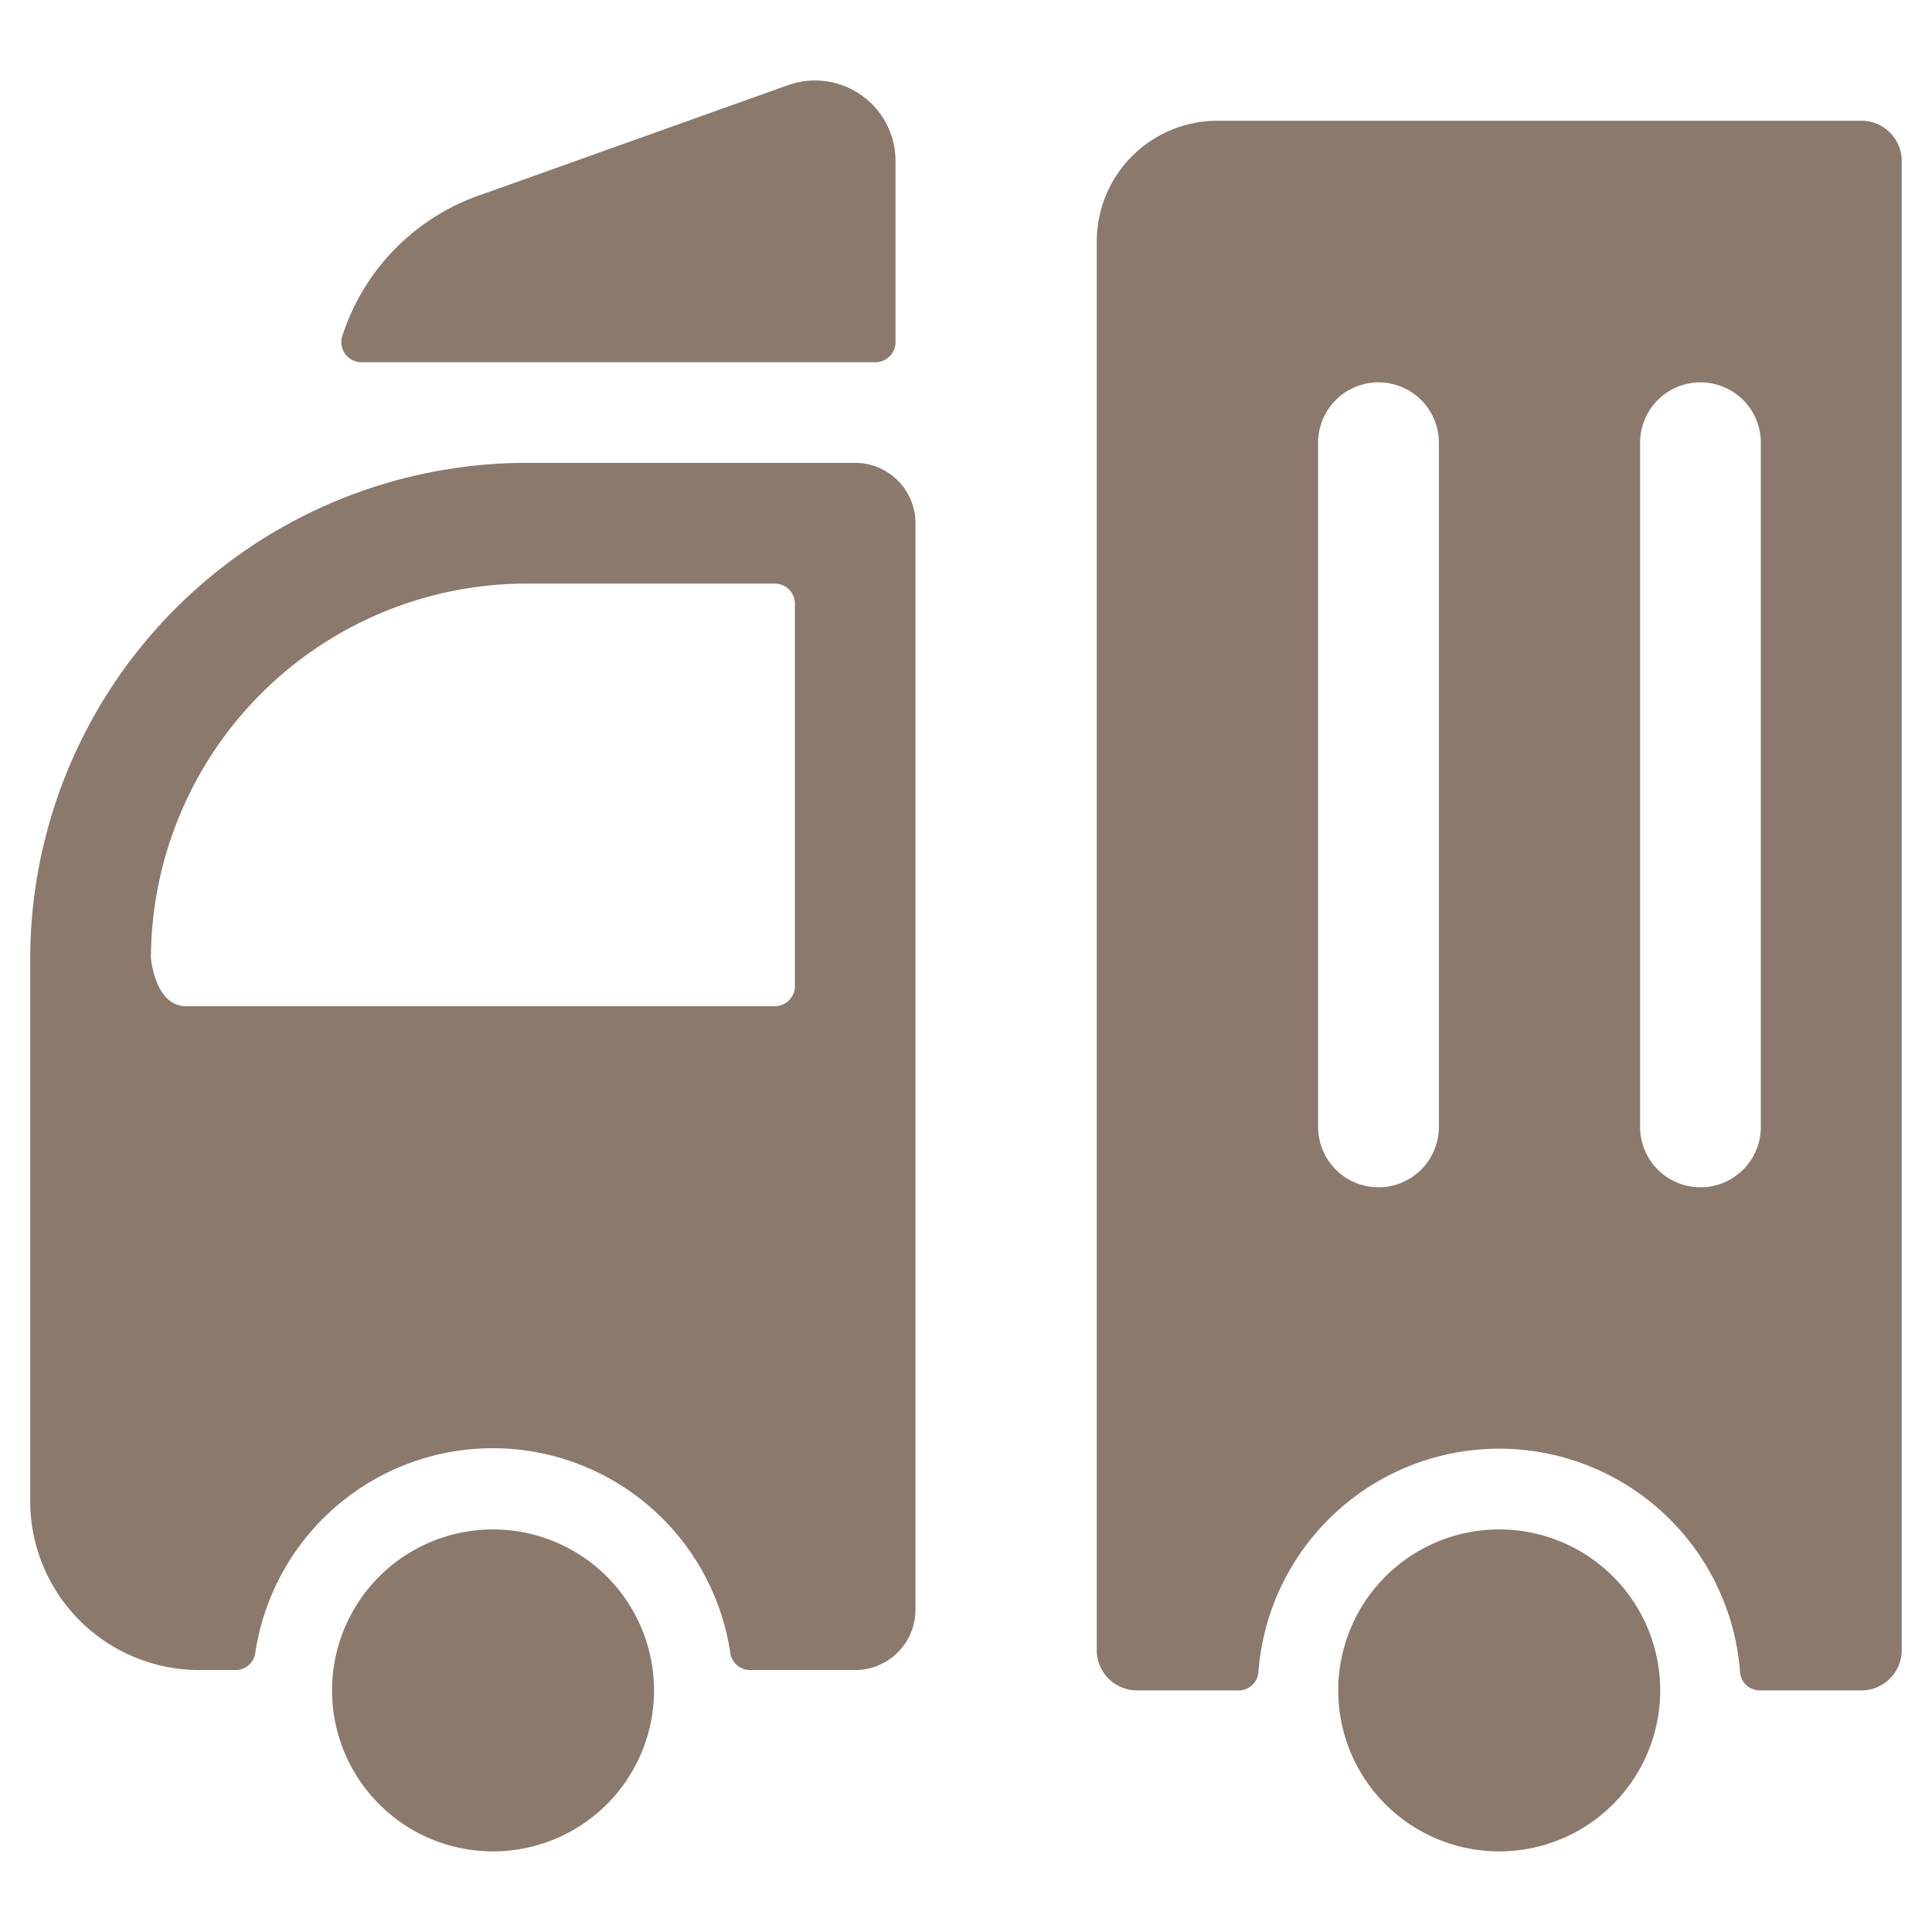 <svg viewBox="0 0 140 140" height="140" width="140" xmlns="http://www.w3.org/2000/svg"><g transform="matrix(5.833,0,0,5.833,0,0)"><path d="M10.625,5.75H6.554A6.171,6.171,0,0,0,.375,11.9v6.747a2.1,2.1,0,0,0,2.1,2.1h.456a.247.247,0,0,0,.241-.215,2.983,2.983,0,0,1,5.9,0,.247.247,0,0,0,.241.215h1.31a.75.75,0,0,0,.75-.75V6.5A.75.75,0,0,0,10.625,5.75Zm-.75,6.5a.25.25,0,0,1-.25.25H2.312c-.39,0-.437-.6-.437-.6A4.67,4.67,0,0,1,6.554,7.25H9.625a.25.25,0,0,1,.25.25Z" fill="#8b7a6c" stroke="none" stroke-linecap="round" stroke-linejoin="round" stroke-width="0"></path><path d="M16.625 21.000 A2.000 2.000 0 1 0 20.625 21.000 A2.000 2.000 0 1 0 16.625 21.000 Z" fill="#8b7a6c" stroke="none" stroke-linecap="round" stroke-linejoin="round" stroke-width="0"></path><path d="M4.125 21.000 A2.000 2.000 0 1 0 8.125 21.000 A2.000 2.000 0 1 0 4.125 21.000 Z" fill="#8b7a6c" stroke="none" stroke-linecap="round" stroke-linejoin="round" stroke-width="0"></path><path d="M4.494,4.5h6.381a.25.25,0,0,0,.25-.25V2a1,1,0,0,0-1.336-.942l-3.78,1.35A2.747,2.747,0,0,0,4.248,4.188.25.25,0,0,0,4.494,4.5Z" fill="#8b7a6c" stroke="none" stroke-linecap="round" stroke-linejoin="round" stroke-width="0"></path><path d="M23.125,1.5h-8a1.5,1.5,0,0,0-1.5,1.5V20.5a.5.5,0,0,0,.5.5h1.266a.246.246,0,0,0,.243-.235,3,3,0,0,1,5.982,0,.246.246,0,0,0,.243.235h1.266a.5.5,0,0,0,.5-.5V2A.5.5,0,0,0,23.125,1.5ZM17.875,14a.75.75,0,0,1-1.5,0V5.5a.75.75,0,0,1,1.5,0Zm4,0a.75.75,0,0,1-1.5,0V5.5a.75.75,0,0,1,1.5,0Z" fill="#8b7a6c" stroke="none" stroke-linecap="round" stroke-linejoin="round" stroke-width="0"></path></g></svg>